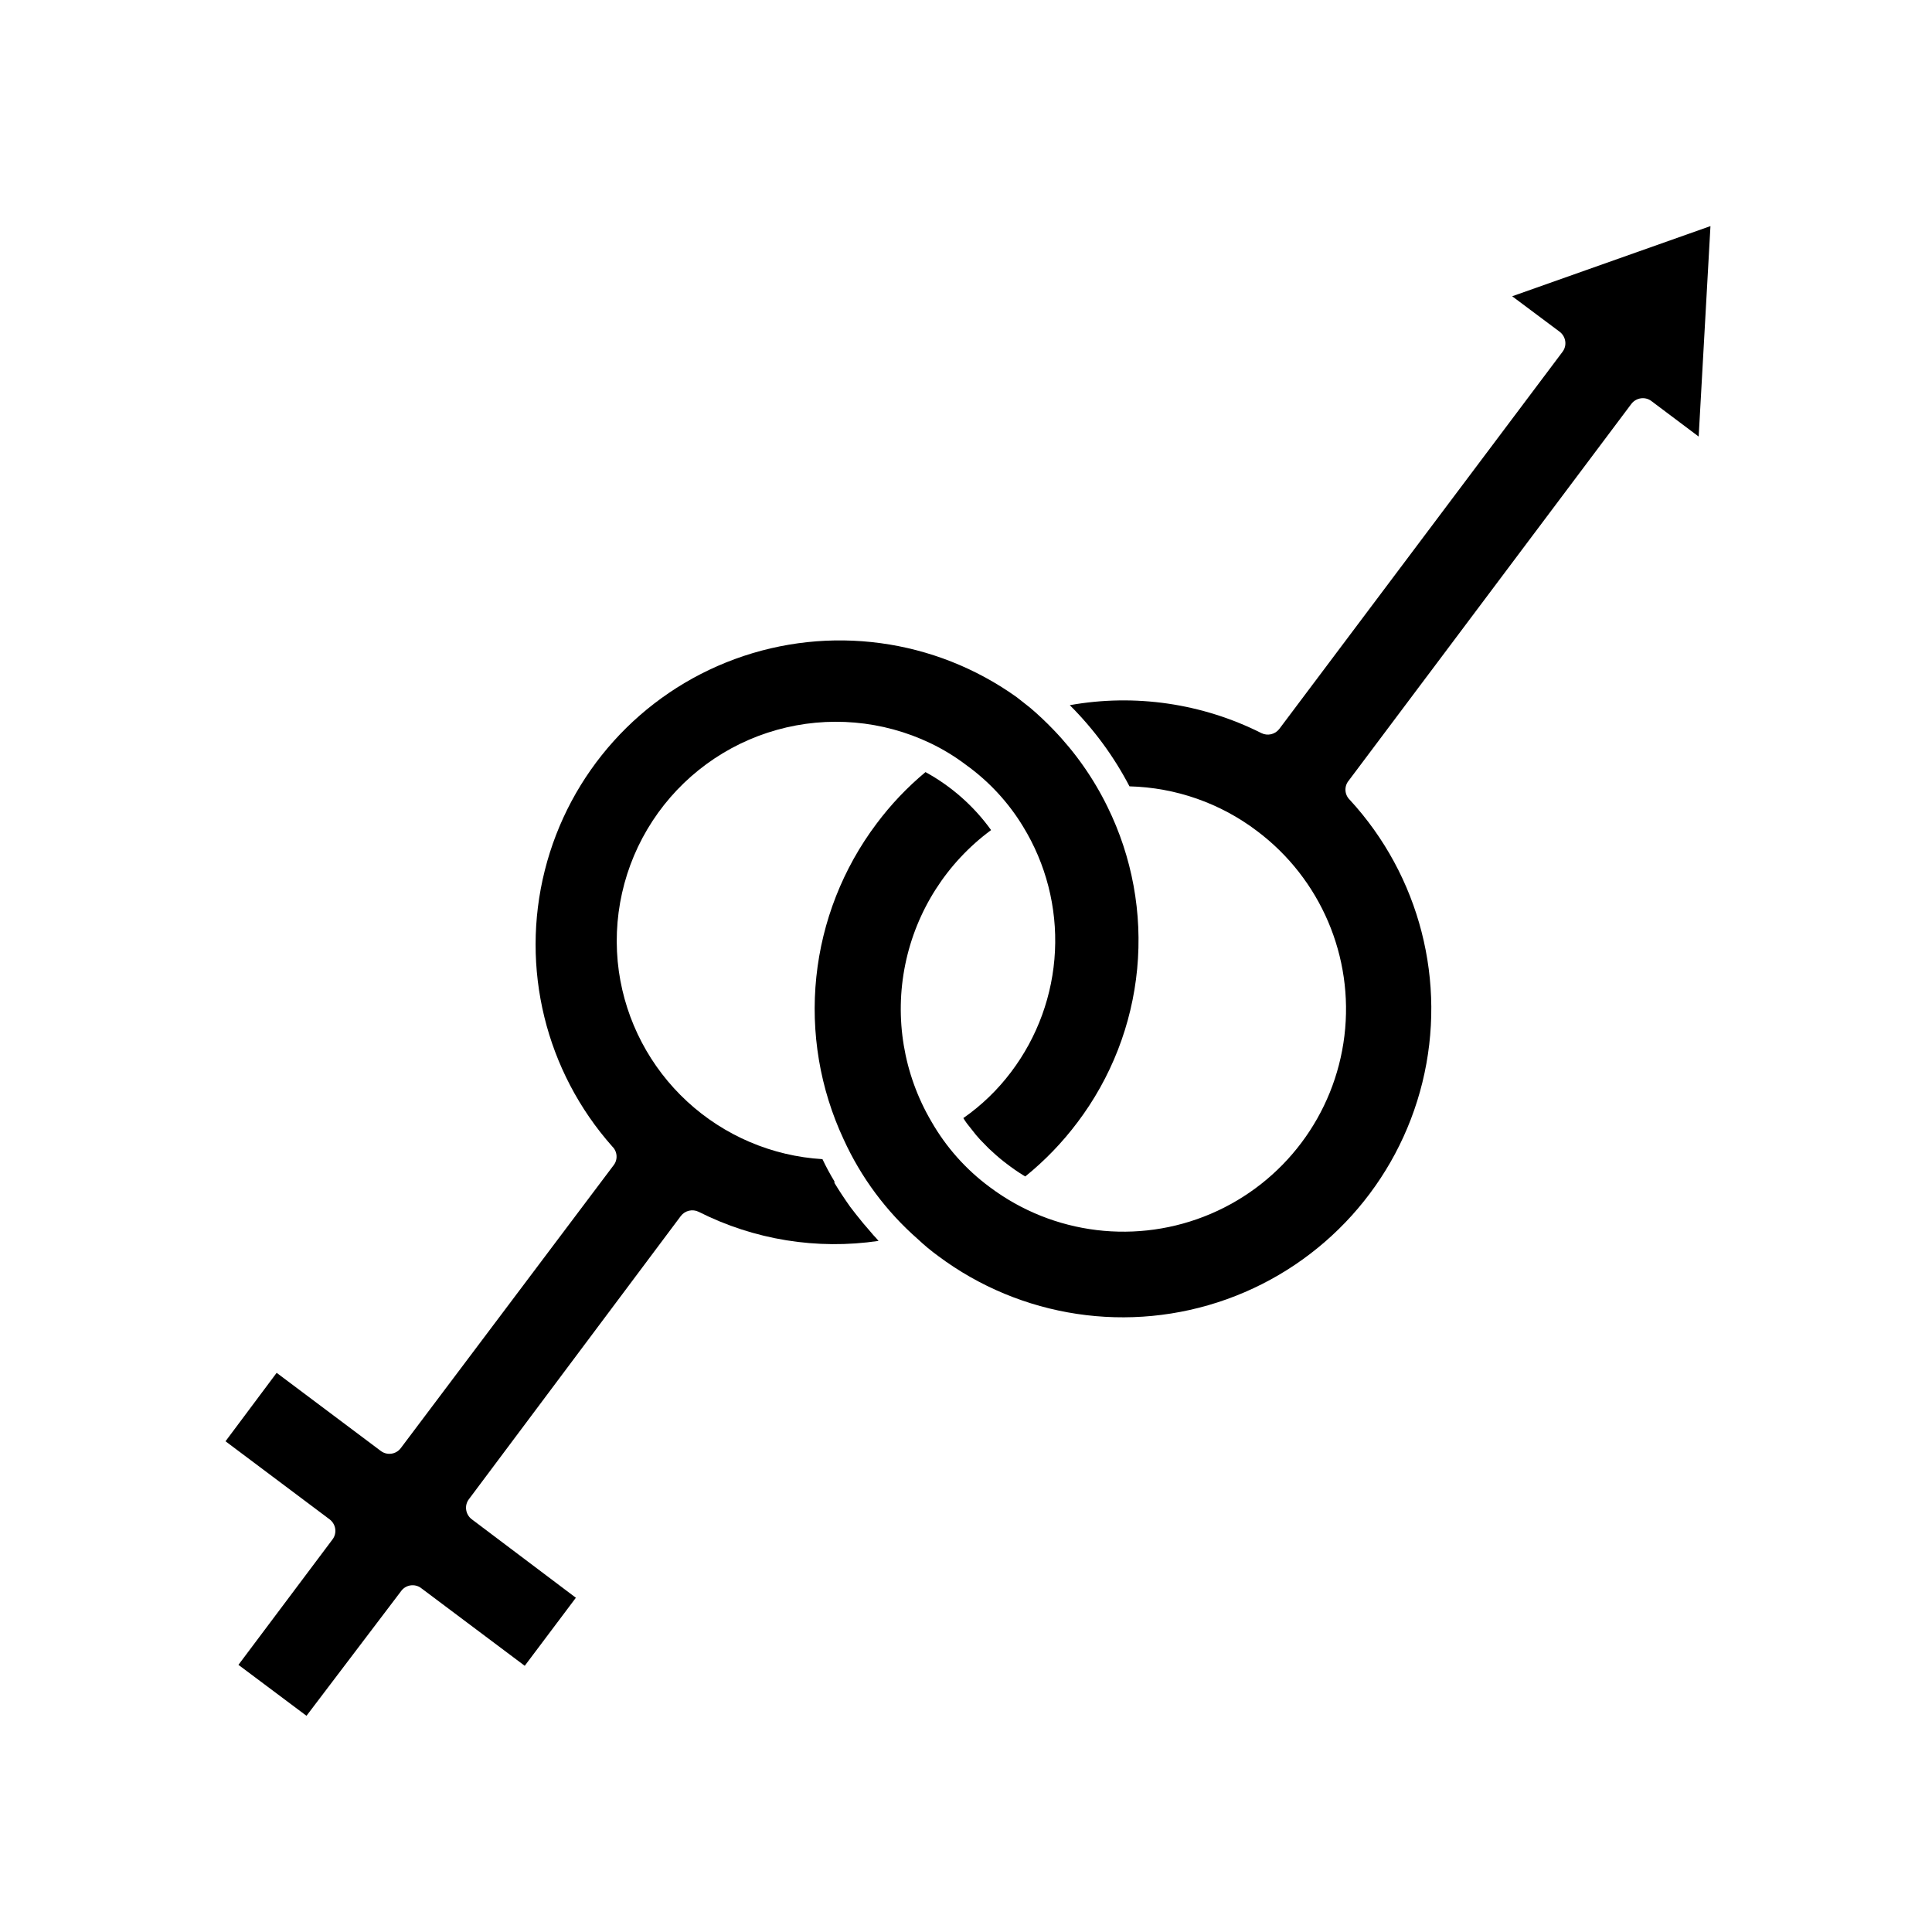 <?xml version="1.0" encoding="UTF-8"?>
<!-- Uploaded to: SVG Repo, www.svgrepo.com, Generator: SVG Repo Mixer Tools -->
<svg fill="#000000" width="800px" height="800px" version="1.1" viewBox="144 144 512 512" xmlns="http://www.w3.org/2000/svg">
 <g>
  <path d="m376.82 472.85-0.605-0.707c-0.555-0.555-1.059-1.16-1.562-1.762-1.309-1.477-2.57-2.988-3.777-4.535l-1.562-2.016c-1.461-2.066-2.871-4.18-4.18-6.348v-0.402 0.004c-1.16-1.914-2.219-3.879-3.176-5.894-13.352-0.809-26.016-6.207-35.848-15.277-9.832-9.07-16.23-21.258-18.109-34.5-1.949-13.93 1.223-28.09 8.926-39.859 7.703-11.766 19.41-20.34 32.957-24.129 13.543-3.789 28-2.535 40.691 3.531 3.324 1.594 6.481 3.516 9.422 5.742 6.082 4.371 11.223 9.922 15.113 16.324 6.078 9.91 9.031 21.422 8.465 33.035-0.566 11.613-4.625 22.785-11.641 32.055-3.543 4.707-7.812 8.824-12.645 12.195l0.453 0.707v-0.004c0.309 0.477 0.645 0.93 1.008 1.359l1.914 2.418 1.109 1.258 2.266 2.316 1.109 1.008v0.004c1.168 1.09 2.398 2.117 3.68 3.074 1.375 1.062 2.805 2.055 4.281 2.973l0.605 0.352c5.172-4.18 9.809-8.988 13.805-14.309 8.953-11.84 14.441-25.934 15.844-40.711 1.406-14.777-1.324-29.656-7.887-42.973-3.684-7.527-8.531-14.43-14.355-20.453-1.934-2.016-3.969-3.934-6.098-5.742l-3.578-2.82c-21.688-15.516-49.641-19.297-74.672-10.113-25.031 9.188-43.898 30.16-50.398 56.02-6.504 25.859 0.203 53.258 17.91 73.191 1.379 1.359 1.488 3.551 0.254 5.039l-56.328 74.867c-1.25 1.668-3.621 2.008-5.289 0.754l-27.609-20.707-13.551 18.137 27.609 20.707c0.785 0.605 1.312 1.488 1.461 2.469 0.156 1-0.098 2.016-0.707 2.824l-24.938 33.25 18.035 13.504 25.191-33.199v-0.004c1.23-1.516 3.414-1.844 5.039-0.754l27.609 20.707 13.551-18.035-27.609-20.812c-0.789-0.602-1.312-1.484-1.461-2.469-0.156-0.996 0.098-2.012 0.707-2.82l56.172-75.066c1.113-1.453 3.098-1.918 4.738-1.109 14.707 7.43 31.359 10.121 47.66 7.707z"/>
  <path d="m557.34 231.93c0.785 0.605 1.312 1.488 1.461 2.469 0.156 1-0.098 2.016-0.707 2.824l-75.066 99.953c-1.113 1.453-3.098 1.918-4.738 1.109-15.68-7.891-33.5-10.492-50.781-7.406 6.34 6.32 11.676 13.574 15.816 21.512 12.234 0.309 24.059 4.449 33.809 11.84 16.855 12.656 25.68 33.34 23.152 54.266-2.531 20.926-16.031 38.91-35.418 47.18-19.387 8.273-41.715 5.574-58.57-7.082-6.305-4.656-11.574-10.574-15.469-17.379-7.375-12.555-9.84-27.391-6.918-41.656 2.922-14.262 11.023-26.938 22.738-35.578-4.57-6.359-10.512-11.609-17.383-15.367-4.856 4.039-9.219 8.641-12.996 13.703-8.891 11.836-14.398 25.863-15.934 40.586-1.535 14.723 0.961 29.582 7.219 42.996 4.609 10.133 11.324 19.164 19.699 26.5 1.684 1.59 3.469 3.07 5.34 4.434 21.969 16.418 50.703 20.73 76.52 11.48 25.82-9.246 45.281-30.824 51.832-57.453 6.547-26.633-0.691-54.773-19.277-74.941-1.379-1.359-1.488-3.547-0.254-5.035l74.918-99.855c0.602-0.789 1.488-1.312 2.469-1.461 0.996-0.156 2.016 0.098 2.82 0.703l12.543 9.422 3.125-55.773-52.547 18.594z"/>
 </g>
</svg>